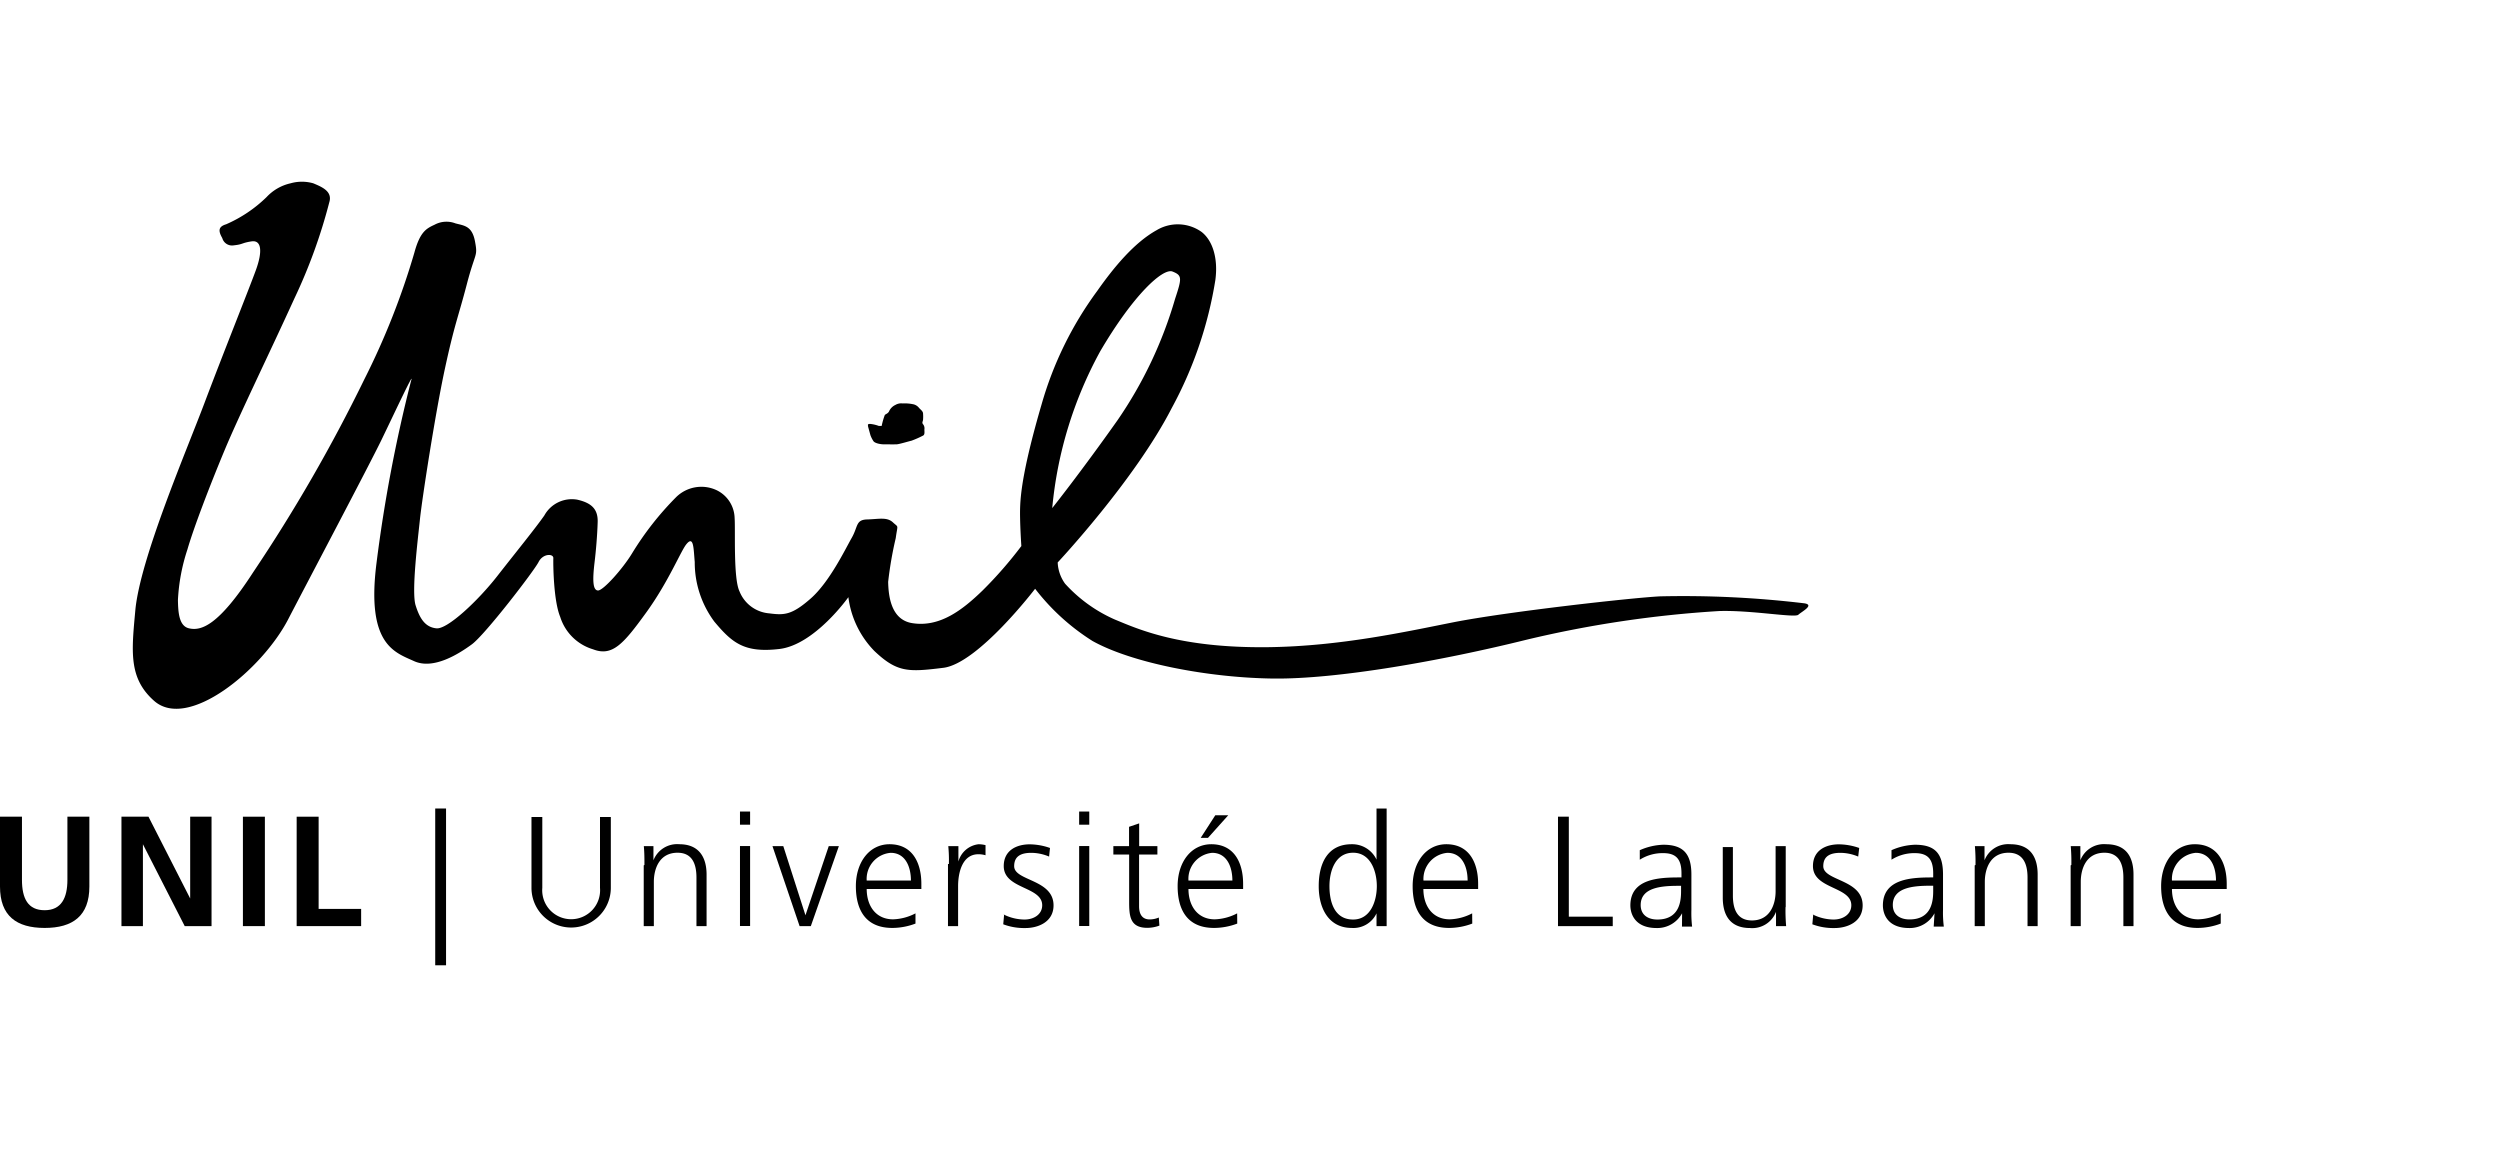 <svg xmlns="http://www.w3.org/2000/svg" viewBox="0 0 247 116"><title>logo_list_uni_lausanne</title><g id="svg2"><g id="g2490"><g id="g4"><path id="path6" d="M178.29,59.61A100.42,100.42,0,0,0,164,58.92c-2.88.15-15.11,1.52-20.4,2.56-4.64.92-11.12,2.36-18.21,2.46-8.77.12-12.91-1.77-15.22-2.72a14.54,14.54,0,0,1-4.94-3.55,3.85,3.85,0,0,1-.73-2.1s7.61-8.12,11.26-15.24a39.51,39.51,0,0,0,4.32-12.68c.28-2.13-.27-3.89-1.37-4.74a4.06,4.06,0,0,0-4.43-.17c-2.22,1.23-4.24,3.68-5.87,6a35.08,35.08,0,0,0-5.5,11.21c-1.79,6.13-2.07,8.74-2.12,10.15s.12,3.85.12,3.85a40.7,40.7,0,0,1-3.82,4.38c-2,1.94-4.26,3.69-7,3.23-2.11-.36-2.31-2.79-2.34-4.07a36.67,36.67,0,0,1,.75-4.33c.19-1.4.31-1-.28-1.55s-1.39-.32-2.54-.29-.89.7-1.53,1.82-2.19,4.36-4.06,6S77.47,60.79,76,60.6a3.46,3.46,0,0,1-2.94-2.18c-.62-1.29-.39-6-.48-7.25a3.14,3.14,0,0,0-1.78-2.74,3.55,3.55,0,0,0-4,.69,30.16,30.16,0,0,0-4.37,5.58c-.92,1.51-2.84,3.66-3.35,3.64s-.55-1-.34-2.76c.14-1.15.27-2.67.31-4s-.67-1.9-2-2.21a3.1,3.1,0,0,0-3.27,1.56c-.94,1.34-2.77,3.58-4.66,6s-4.91,5.26-6,5.15-1.64-.93-2.06-2.28.23-6.55.43-8.49,1.5-10.4,2.46-14.85,1.32-5.11,2.17-8.37,1.1-2.69.81-4.24S45.85,22.3,45,22.07a2.47,2.47,0,0,0-2.06.13c-.82.38-1.44.7-2,2.76A73.42,73.42,0,0,1,36,37.47,159.55,159.55,0,0,1,25,56.56c-3.43,5.3-5.14,5.79-6.32,5.52-1-.22-1.08-1.59-1.1-2.8a18.78,18.78,0,0,1,.94-5c.61-2.12,2.21-6.3,3.67-9.8s4.46-9.64,6.9-15A53,53,0,0,0,32.53,20c.35-1.09-.72-1.53-1.58-1.89a4.09,4.09,0,0,0-2.24,0,4.62,4.62,0,0,0-2.37,1.36,13.34,13.34,0,0,1-4,2.69c-.76.23-.8.63-.38,1.36a1,1,0,0,0,1.14.72c.94-.1.73-.23,1.74-.39s1.11,1,.44,2.84-3.32,8.46-5.09,13.16-6.36,15.39-6.82,20.45c-.37,4.06-.68,6.69,1.84,8.93,3.35,3,10.69-3.07,13.27-8.06,1.71-3.3,8-15.21,9.21-17.71S41,36.47,40.62,37.6a146.59,146.59,0,0,0-3.43,18.1c-1,8,1.81,8.75,3.72,9.62s4.4-.7,5.71-1.66,6.16-7.27,6.59-8.13,1.48-.85,1.46-.38,0,4.17.68,5.8a4.85,4.85,0,0,0,3.24,3.2c1.91.74,3-.52,5.24-3.61s3.45-6.15,4-6.79c.72-.87.69.48.81,1.77a9.8,9.8,0,0,0,1.94,5.9c1.74,2.07,2.93,3.11,6.42,2.7S83.82,59,83.82,59a9.28,9.28,0,0,0,2.56,5.31c2.27,2.16,3.39,2.09,6.82,1.67s9.07-7.81,9.07-7.81a21.77,21.77,0,0,0,5.67,5.16c3.87,2.16,11.35,3.62,17.78,3.71s16.86-1.79,25.08-3.83a110.42,110.42,0,0,1,19.08-2.84c3.22-.09,7.44.69,7.79.37S179.29,59.78,178.29,59.61ZM108.7,34.71c3.27-5.58,6.2-8.26,7.15-7.88s.93.64.25,2.69a41.56,41.56,0,0,1-5.69,12c-3.64,5.15-6.45,8.68-6.45,8.68A39.89,39.89,0,0,1,108.7,34.71Z"/></g><g id="g8"><path id="path10" d="M85.77,42.12c0-.08-.13-.27.27-.23a3.41,3.41,0,0,1,.78.19,2.29,2.29,0,0,0,.29,0A7,7,0,0,1,87.42,41c.1-.1.3-.14.41-.34a1.28,1.28,0,0,1,.63-.65,1.11,1.11,0,0,1,.71-.15,4.06,4.06,0,0,1,1.1.09,1,1,0,0,1,.53.35c.19.21.41.34.4.6a3.46,3.46,0,0,1,0,.53c0,.2-.15.31,0,.49a.63.63,0,0,1,.13.51c0,.22.06.52-.14.61a9.83,9.83,0,0,1-1.13.5c-.27.06-1.22.35-1.47.36s-1,0-1.29,0-.85-.1-1-.31A2.75,2.75,0,0,1,86,43c-.07-.25-.25-.91-.25-.91"/></g><g id="g12"><path id="path14" d="M0,80.69H2.17v6.24c0,1.84.59,3,2.24,3s2.25-1.21,2.25-3V80.69H8.83v6.9c0,2.9-1.64,4.09-4.42,4.09S0,90.49,0,87.59v-6.9"/></g><g id="g16"><path id="path18" d="M12,80.69h2.67l4.12,8.08h0V80.69H20.9V91.5H18.25l-4.13-8.09h0V91.5H12V80.69"/></g><g id="g20"><path id="path22" d="M24,80.69h2.17V91.5H24V80.69"/></g><g id="g24"><path id="path26" d="M29.31,80.69h2.17v9.11h4.2v1.7H29.31V80.69"/></g><g id="g28"><path id="path30" d="M44.07,79.88V95.37H43V79.88h1.07"/></g><g id="g32"><path id="path34" d="M60.35,87.72a3.92,3.92,0,1,1-7.84,0v-7h1.07v7a2.86,2.86,0,1,0,5.7,0v-7h1.07v7"/></g><g id="g36"><path id="path38" d="M63.67,85.46c0-.61,0-1.23-.06-1.86h.95V85h0a2.51,2.51,0,0,1,2.56-1.59c1.95,0,2.69,1.3,2.69,3V91.5h-1V86.7c0-1.49-.52-2.45-1.87-2.45-1.78,0-2.34,1.56-2.34,2.88V91.5h-1v-6"/></g><g id="g40"><path id="path42" d="M74.11,81.48h-1v-1.3h1Zm-1,2.11h1v7.9h-1V83.6"/></g><g id="g44"><path id="path46" d="M80.17,91.5H79l-2.68-7.9h1.07l2.19,6.83h0l2.3-6.83h1l-2.77,7.9"/></g><g id="g48"><path id="path50" d="M90.45,91.25a6.5,6.5,0,0,1-2.29.43c-2.62,0-3.6-1.76-3.6-4.13s1.34-4.14,3.33-4.14c2.23,0,3.14,1.79,3.14,3.92v.5H85.63c0,1.67.9,3,2.61,3a5.1,5.1,0,0,0,2.21-.59ZM90,87c0-1.38-.56-2.74-2-2.74A2.58,2.58,0,0,0,85.63,87H90"/></g><g id="g52"><path id="path54" d="M93.75,85.36a14.07,14.07,0,0,0-.06-1.76h1v1.52h0a2.34,2.34,0,0,1,2-1.71,3,3,0,0,1,.68.09v1a2.41,2.41,0,0,0-.71-.1c-1.55,0-2,1.74-2,3.16V91.5h-1V85.36"/></g><g id="g56"><path id="path58" d="M99.16,90.35a4.67,4.67,0,0,0,2.06.5c.93,0,1.75-.51,1.75-1.41,0-1.87-3.8-1.58-3.8-3.87,0-1.56,1.27-2.15,2.57-2.15a6.18,6.18,0,0,1,2,.36l-.09.85a4.6,4.6,0,0,0-1.75-.37c-1,0-1.7.31-1.7,1.32,0,1.47,3.89,1.28,3.89,3.87,0,1.67-1.57,2.24-2.76,2.24a5.84,5.84,0,0,1-2.21-.37l.09-1"/></g><g id="g60"><path id="path62" d="M107.62,81.48h-1v-1.3h1Zm-1,2.11h1v7.9h-1V83.6"/></g><g id="g64"><path id="path66" d="M114.34,84.43h-1.8v5.11c0,.71.26,1.3,1.05,1.3a2.29,2.29,0,0,0,.9-.19l.06.8a3.49,3.49,0,0,1-1.19.22c-1.74,0-1.8-1.19-1.8-2.63V84.43H110V83.6h1.55V81.69l1-.34V83.6h1.8v.83"/></g><g id="g68"><path id="path70" d="M122.24,91.25a6.5,6.5,0,0,1-2.29.43c-2.62,0-3.6-1.76-3.6-4.13s1.33-4.14,3.33-4.14c2.23,0,3.14,1.79,3.14,3.92v.5h-5.4c0,1.67.9,3,2.6,3a5.11,5.11,0,0,0,2.21-.59ZM121.76,87c0-1.38-.56-2.74-2-2.74A2.58,2.58,0,0,0,117.42,87Zm-1.63-6.45h1.22l-2,2.23h-.72l1.44-2.23"/></g><g id="g72"><path id="path74" d="M137,91.5h-1V90.24h0a2.52,2.52,0,0,1-2.46,1.44c-2.17,0-3.25-1.8-3.25-4.13s.93-4.14,3.25-4.14a2.65,2.65,0,0,1,2.46,1.52h0V79.88h1Zm-3.31-.65c1.74,0,2.34-1.86,2.34-3.3s-.6-3.3-2.34-3.3-2.34,1.77-2.34,3.3.47,3.3,2.34,3.3"/></g><g id="g76"><path id="path78" d="M145.46,91.25a6.5,6.5,0,0,1-2.29.43c-2.62,0-3.6-1.76-3.6-4.13s1.34-4.14,3.33-4.14c2.23,0,3.14,1.79,3.14,3.92v.5h-5.41c0,1.67.9,3,2.61,3a5.1,5.1,0,0,0,2.21-.59ZM145,87c0-1.38-.55-2.74-2-2.74A2.59,2.59,0,0,0,140.64,87H145"/></g><g id="g80"><path id="path82" d="M153.93,80.69H155v9.88h4.34v.93h-5.41V80.69"/></g><g id="g84"><path id="path86" d="M166.19,90.23h0a2.78,2.78,0,0,1-2.51,1.46c-2.25,0-2.6-1.52-2.6-2.23,0-2.65,2.82-2.77,4.86-2.77h.19v-.4c0-1.34-.48-2-1.79-2a4.2,4.2,0,0,0-2.33.65V84a6.16,6.16,0,0,1,2.33-.54c1.95,0,2.77.88,2.77,2.94v3.49a11.7,11.7,0,0,0,.07,1.66h-1Zm-.1-2.71h-.28c-1.69,0-3.71.17-3.71,1.9,0,1,.75,1.43,1.65,1.43,2.29,0,2.34-2,2.34-2.85v-.48"/></g><g id="g88"><path id="path90" d="M176.41,89.64a18.17,18.17,0,0,0,.06,1.86h-1V90.09h0a2.51,2.51,0,0,1-2.56,1.6c-2,0-2.7-1.3-2.7-3v-5h1v4.8c0,1.49.53,2.45,1.88,2.45,1.78,0,2.34-1.57,2.34-2.88V83.6h1v6"/></g><g id="g92"><path id="path94" d="M179.1,90.35a4.68,4.68,0,0,0,2.06.5c.93,0,1.75-.51,1.75-1.41,0-1.87-3.79-1.58-3.79-3.87,0-1.56,1.27-2.15,2.57-2.15a6.23,6.23,0,0,1,2,.36l-.1.85a4.62,4.62,0,0,0-1.75-.37c-1,0-1.7.31-1.7,1.32,0,1.47,3.89,1.28,3.89,3.87,0,1.67-1.56,2.24-2.76,2.24a5.85,5.85,0,0,1-2.21-.37l.09-1"/></g><g id="g96"><path id="path98" d="M191.13,90.23h0a2.77,2.77,0,0,1-2.5,1.46c-2.25,0-2.6-1.52-2.6-2.23,0-2.65,2.82-2.77,4.86-2.77H191v-.4c0-1.34-.48-2-1.8-2a4.18,4.18,0,0,0-2.32.65V84a6.17,6.17,0,0,1,2.32-.54c2,0,2.77.88,2.77,2.94v3.49a10.83,10.83,0,0,0,.08,1.66h-1ZM191,87.51h-.28c-1.69,0-3.71.17-3.71,1.9,0,1,.75,1.43,1.65,1.43,2.29,0,2.34-2,2.34-2.85v-.48"/></g><g id="g100"><path id="path102" d="M195.18,85.46a18.37,18.37,0,0,0-.06-1.86h.95V85h0a2.51,2.51,0,0,1,2.55-1.59c2,0,2.7,1.3,2.7,3V91.5h-1V86.7c0-1.49-.53-2.45-1.88-2.45-1.78,0-2.34,1.56-2.34,2.88V91.5h-1v-6"/></g><g id="g104"><path id="path106" d="M204.65,85.46a18.37,18.37,0,0,0-.06-1.86h.95V85h0a2.5,2.5,0,0,1,2.56-1.59c2,0,2.69,1.3,2.69,3V91.5h-1V86.7c0-1.49-.53-2.45-1.87-2.45-1.79,0-2.34,1.56-2.34,2.88V91.5h-1v-6"/></g><g id="g108"><path id="path110" d="M219.41,91.25a6.5,6.5,0,0,1-2.29.43c-2.62,0-3.6-1.76-3.6-4.13s1.33-4.14,3.33-4.14c2.23,0,3.15,1.79,3.15,3.92v.5h-5.41c0,1.67.9,3,2.6,3a5.1,5.1,0,0,0,2.22-.59ZM218.94,87c0-1.38-.56-2.74-2-2.74A2.59,2.59,0,0,0,214.59,87h4.34"/></g></g></g></svg>
